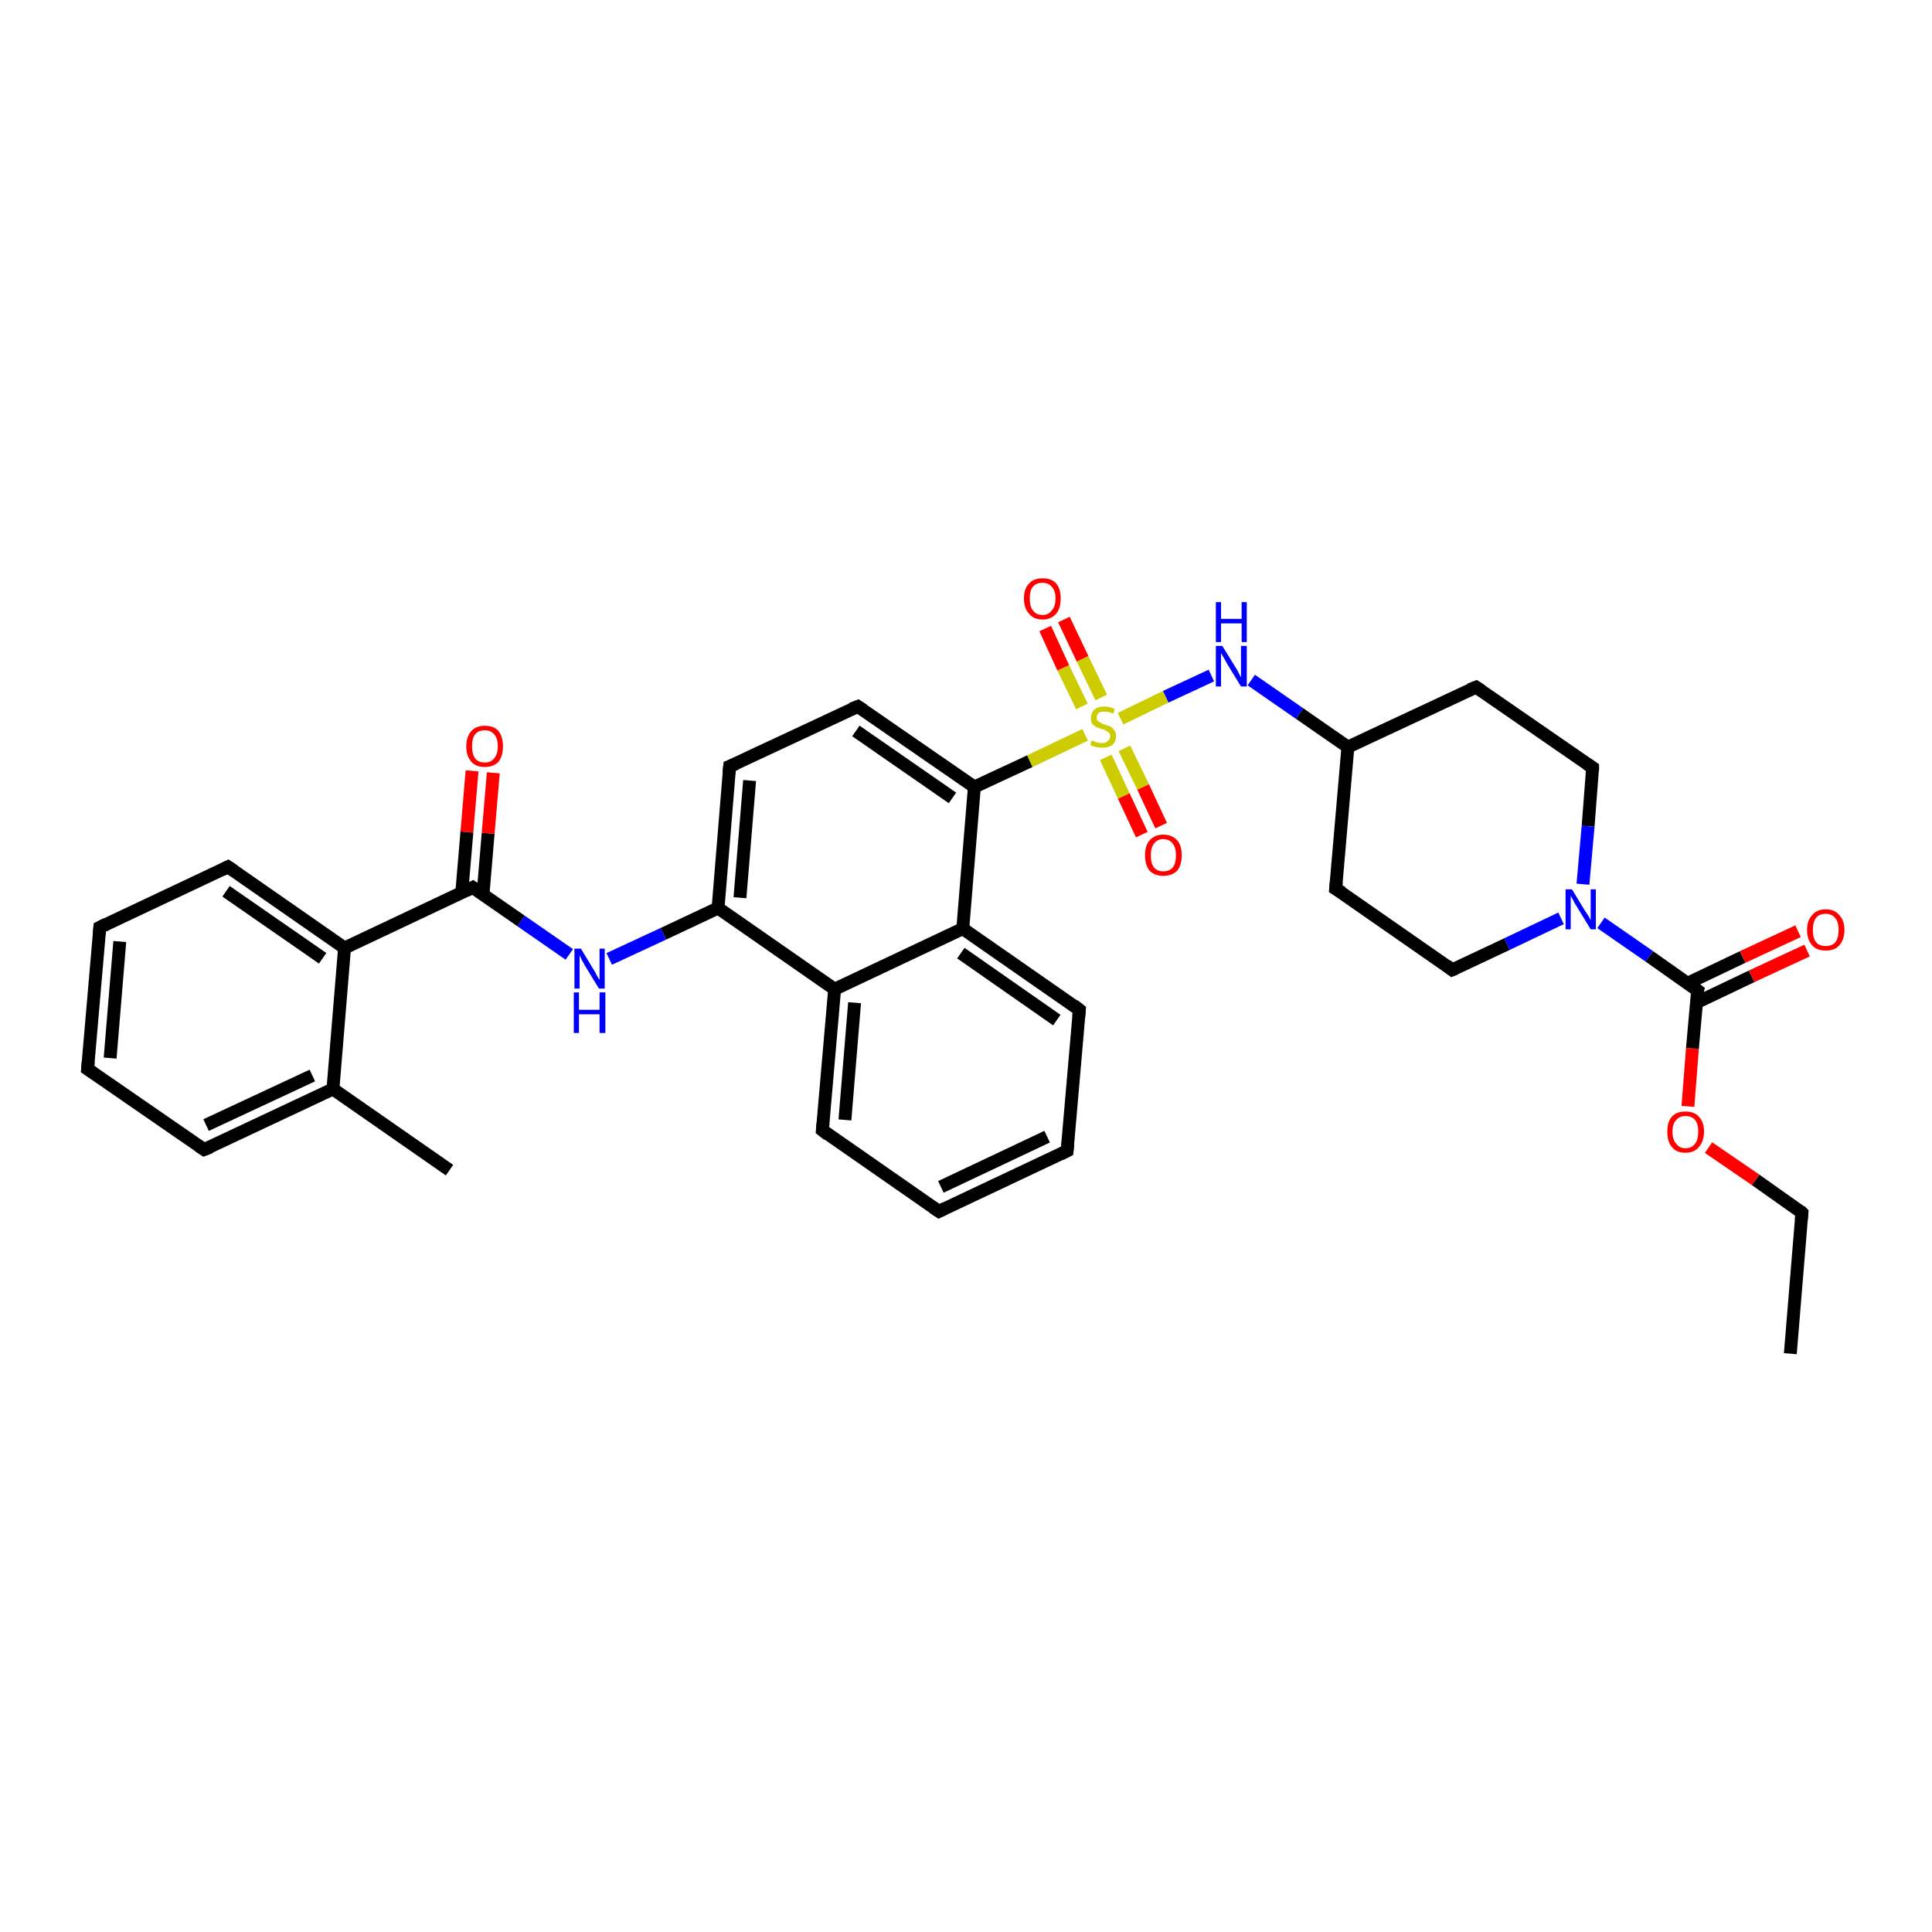 <?xml version='1.0' encoding='iso-8859-1'?>
<svg version='1.1' baseProfile='full'
              xmlns='http://www.w3.org/2000/svg'
                      xmlns:rdkit='http://www.rdkit.org/xml'
                      xmlns:xlink='http://www.w3.org/1999/xlink'
                  xml:space='preserve'
width='300px' height='300px' viewBox='0 0 300 300'>
<!-- END OF HEADER -->
<rect style='opacity:1.0;fill:#FFFFFF;stroke:none' width='300.0' height='300.0' x='0.0' y='0.0'> </rect>
<path class='bond-0 atom-0 atom-1' d='M 278.0,210.2 L 279.8,188.3' style='fill:none;fill-rule:evenodd;stroke:#000000;stroke-width:2.0px;stroke-linecap:butt;stroke-linejoin:miter;stroke-opacity:1' />
<path class='bond-1 atom-1 atom-2' d='M 279.8,188.3 L 272.6,183.2' style='fill:none;fill-rule:evenodd;stroke:#000000;stroke-width:2.0px;stroke-linecap:butt;stroke-linejoin:miter;stroke-opacity:1' />
<path class='bond-1 atom-1 atom-2' d='M 272.6,183.2 L 265.3,178.2' style='fill:none;fill-rule:evenodd;stroke:#FF0000;stroke-width:2.0px;stroke-linecap:butt;stroke-linejoin:miter;stroke-opacity:1' />
<path class='bond-2 atom-2 atom-3' d='M 262.1,171.8 L 262.8,162.8' style='fill:none;fill-rule:evenodd;stroke:#FF0000;stroke-width:2.0px;stroke-linecap:butt;stroke-linejoin:miter;stroke-opacity:1' />
<path class='bond-2 atom-2 atom-3' d='M 262.8,162.8 L 263.6,153.8' style='fill:none;fill-rule:evenodd;stroke:#000000;stroke-width:2.0px;stroke-linecap:butt;stroke-linejoin:miter;stroke-opacity:1' />
<path class='bond-3 atom-3 atom-4' d='M 263.4,155.7 L 272.0,151.6' style='fill:none;fill-rule:evenodd;stroke:#000000;stroke-width:2.0px;stroke-linecap:butt;stroke-linejoin:miter;stroke-opacity:1' />
<path class='bond-3 atom-3 atom-4' d='M 272.0,151.6 L 280.6,147.6' style='fill:none;fill-rule:evenodd;stroke:#FF0000;stroke-width:2.0px;stroke-linecap:butt;stroke-linejoin:miter;stroke-opacity:1' />
<path class='bond-3 atom-3 atom-4' d='M 262.0,152.7 L 270.6,148.6' style='fill:none;fill-rule:evenodd;stroke:#000000;stroke-width:2.0px;stroke-linecap:butt;stroke-linejoin:miter;stroke-opacity:1' />
<path class='bond-3 atom-3 atom-4' d='M 270.6,148.6 L 279.2,144.6' style='fill:none;fill-rule:evenodd;stroke:#FF0000;stroke-width:2.0px;stroke-linecap:butt;stroke-linejoin:miter;stroke-opacity:1' />
<path class='bond-4 atom-3 atom-5' d='M 263.6,153.8 L 256.1,148.5' style='fill:none;fill-rule:evenodd;stroke:#000000;stroke-width:2.0px;stroke-linecap:butt;stroke-linejoin:miter;stroke-opacity:1' />
<path class='bond-4 atom-3 atom-5' d='M 256.1,148.5 L 248.6,143.3' style='fill:none;fill-rule:evenodd;stroke:#0000FF;stroke-width:2.0px;stroke-linecap:butt;stroke-linejoin:miter;stroke-opacity:1' />
<path class='bond-5 atom-5 atom-6' d='M 242.4,142.6 L 234.0,146.6' style='fill:none;fill-rule:evenodd;stroke:#0000FF;stroke-width:2.0px;stroke-linecap:butt;stroke-linejoin:miter;stroke-opacity:1' />
<path class='bond-5 atom-5 atom-6' d='M 234.0,146.6 L 225.5,150.6' style='fill:none;fill-rule:evenodd;stroke:#000000;stroke-width:2.0px;stroke-linecap:butt;stroke-linejoin:miter;stroke-opacity:1' />
<path class='bond-6 atom-6 atom-7' d='M 225.5,150.6 L 207.4,138.0' style='fill:none;fill-rule:evenodd;stroke:#000000;stroke-width:2.0px;stroke-linecap:butt;stroke-linejoin:miter;stroke-opacity:1' />
<path class='bond-7 atom-7 atom-8' d='M 207.4,138.0 L 209.3,116.0' style='fill:none;fill-rule:evenodd;stroke:#000000;stroke-width:2.0px;stroke-linecap:butt;stroke-linejoin:miter;stroke-opacity:1' />
<path class='bond-8 atom-8 atom-9' d='M 209.3,116.0 L 229.2,106.7' style='fill:none;fill-rule:evenodd;stroke:#000000;stroke-width:2.0px;stroke-linecap:butt;stroke-linejoin:miter;stroke-opacity:1' />
<path class='bond-9 atom-9 atom-10' d='M 229.2,106.7 L 247.3,119.2' style='fill:none;fill-rule:evenodd;stroke:#000000;stroke-width:2.0px;stroke-linecap:butt;stroke-linejoin:miter;stroke-opacity:1' />
<path class='bond-10 atom-8 atom-11' d='M 209.3,116.0 L 201.8,110.8' style='fill:none;fill-rule:evenodd;stroke:#000000;stroke-width:2.0px;stroke-linecap:butt;stroke-linejoin:miter;stroke-opacity:1' />
<path class='bond-10 atom-8 atom-11' d='M 201.8,110.8 L 194.3,105.6' style='fill:none;fill-rule:evenodd;stroke:#0000FF;stroke-width:2.0px;stroke-linecap:butt;stroke-linejoin:miter;stroke-opacity:1' />
<path class='bond-11 atom-11 atom-12' d='M 188.1,104.9 L 181.0,108.2' style='fill:none;fill-rule:evenodd;stroke:#0000FF;stroke-width:2.0px;stroke-linecap:butt;stroke-linejoin:miter;stroke-opacity:1' />
<path class='bond-11 atom-11 atom-12' d='M 181.0,108.2 L 174.0,111.6' style='fill:none;fill-rule:evenodd;stroke:#CCCC00;stroke-width:2.0px;stroke-linecap:butt;stroke-linejoin:miter;stroke-opacity:1' />
<path class='bond-12 atom-12 atom-13' d='M 171.0,108.3 L 168.1,102.3' style='fill:none;fill-rule:evenodd;stroke:#CCCC00;stroke-width:2.0px;stroke-linecap:butt;stroke-linejoin:miter;stroke-opacity:1' />
<path class='bond-12 atom-12 atom-13' d='M 168.1,102.3 L 165.2,96.2' style='fill:none;fill-rule:evenodd;stroke:#FF0000;stroke-width:2.0px;stroke-linecap:butt;stroke-linejoin:miter;stroke-opacity:1' />
<path class='bond-12 atom-12 atom-13' d='M 168.0,109.7 L 165.1,103.7' style='fill:none;fill-rule:evenodd;stroke:#CCCC00;stroke-width:2.0px;stroke-linecap:butt;stroke-linejoin:miter;stroke-opacity:1' />
<path class='bond-12 atom-12 atom-13' d='M 165.1,103.7 L 162.3,97.6' style='fill:none;fill-rule:evenodd;stroke:#FF0000;stroke-width:2.0px;stroke-linecap:butt;stroke-linejoin:miter;stroke-opacity:1' />
<path class='bond-13 atom-12 atom-14' d='M 171.7,117.6 L 174.5,123.6' style='fill:none;fill-rule:evenodd;stroke:#CCCC00;stroke-width:2.0px;stroke-linecap:butt;stroke-linejoin:miter;stroke-opacity:1' />
<path class='bond-13 atom-12 atom-14' d='M 174.5,123.6 L 177.3,129.6' style='fill:none;fill-rule:evenodd;stroke:#FF0000;stroke-width:2.0px;stroke-linecap:butt;stroke-linejoin:miter;stroke-opacity:1' />
<path class='bond-13 atom-12 atom-14' d='M 174.6,116.2 L 177.5,122.2' style='fill:none;fill-rule:evenodd;stroke:#CCCC00;stroke-width:2.0px;stroke-linecap:butt;stroke-linejoin:miter;stroke-opacity:1' />
<path class='bond-13 atom-12 atom-14' d='M 177.5,122.2 L 180.3,128.2' style='fill:none;fill-rule:evenodd;stroke:#FF0000;stroke-width:2.0px;stroke-linecap:butt;stroke-linejoin:miter;stroke-opacity:1' />
<path class='bond-14 atom-12 atom-15' d='M 168.5,114.1 L 159.9,118.2' style='fill:none;fill-rule:evenodd;stroke:#CCCC00;stroke-width:2.0px;stroke-linecap:butt;stroke-linejoin:miter;stroke-opacity:1' />
<path class='bond-14 atom-12 atom-15' d='M 159.9,118.2 L 151.3,122.2' style='fill:none;fill-rule:evenodd;stroke:#000000;stroke-width:2.0px;stroke-linecap:butt;stroke-linejoin:miter;stroke-opacity:1' />
<path class='bond-15 atom-15 atom-16' d='M 151.3,122.2 L 133.2,109.7' style='fill:none;fill-rule:evenodd;stroke:#000000;stroke-width:2.0px;stroke-linecap:butt;stroke-linejoin:miter;stroke-opacity:1' />
<path class='bond-15 atom-15 atom-16' d='M 147.9,123.9 L 132.9,113.5' style='fill:none;fill-rule:evenodd;stroke:#000000;stroke-width:2.0px;stroke-linecap:butt;stroke-linejoin:miter;stroke-opacity:1' />
<path class='bond-16 atom-16 atom-17' d='M 133.2,109.7 L 113.3,119.0' style='fill:none;fill-rule:evenodd;stroke:#000000;stroke-width:2.0px;stroke-linecap:butt;stroke-linejoin:miter;stroke-opacity:1' />
<path class='bond-17 atom-17 atom-18' d='M 113.3,119.0 L 111.5,141.0' style='fill:none;fill-rule:evenodd;stroke:#000000;stroke-width:2.0px;stroke-linecap:butt;stroke-linejoin:miter;stroke-opacity:1' />
<path class='bond-17 atom-17 atom-18' d='M 116.4,121.2 L 114.9,139.4' style='fill:none;fill-rule:evenodd;stroke:#000000;stroke-width:2.0px;stroke-linecap:butt;stroke-linejoin:miter;stroke-opacity:1' />
<path class='bond-18 atom-18 atom-19' d='M 111.5,141.0 L 103.0,145.0' style='fill:none;fill-rule:evenodd;stroke:#000000;stroke-width:2.0px;stroke-linecap:butt;stroke-linejoin:miter;stroke-opacity:1' />
<path class='bond-18 atom-18 atom-19' d='M 103.0,145.0 L 94.6,148.9' style='fill:none;fill-rule:evenodd;stroke:#0000FF;stroke-width:2.0px;stroke-linecap:butt;stroke-linejoin:miter;stroke-opacity:1' />
<path class='bond-19 atom-19 atom-20' d='M 88.4,148.2 L 80.9,143.0' style='fill:none;fill-rule:evenodd;stroke:#0000FF;stroke-width:2.0px;stroke-linecap:butt;stroke-linejoin:miter;stroke-opacity:1' />
<path class='bond-19 atom-19 atom-20' d='M 80.9,143.0 L 73.4,137.8' style='fill:none;fill-rule:evenodd;stroke:#000000;stroke-width:2.0px;stroke-linecap:butt;stroke-linejoin:miter;stroke-opacity:1' />
<path class='bond-20 atom-20 atom-21' d='M 75.0,138.9 L 75.8,129.4' style='fill:none;fill-rule:evenodd;stroke:#000000;stroke-width:2.0px;stroke-linecap:butt;stroke-linejoin:miter;stroke-opacity:1' />
<path class='bond-20 atom-20 atom-21' d='M 75.8,129.4 L 76.6,120.0' style='fill:none;fill-rule:evenodd;stroke:#FF0000;stroke-width:2.0px;stroke-linecap:butt;stroke-linejoin:miter;stroke-opacity:1' />
<path class='bond-20 atom-20 atom-21' d='M 71.7,138.6 L 72.5,129.2' style='fill:none;fill-rule:evenodd;stroke:#000000;stroke-width:2.0px;stroke-linecap:butt;stroke-linejoin:miter;stroke-opacity:1' />
<path class='bond-20 atom-20 atom-21' d='M 72.5,129.2 L 73.3,119.7' style='fill:none;fill-rule:evenodd;stroke:#FF0000;stroke-width:2.0px;stroke-linecap:butt;stroke-linejoin:miter;stroke-opacity:1' />
<path class='bond-21 atom-20 atom-22' d='M 73.4,137.8 L 53.5,147.2' style='fill:none;fill-rule:evenodd;stroke:#000000;stroke-width:2.0px;stroke-linecap:butt;stroke-linejoin:miter;stroke-opacity:1' />
<path class='bond-22 atom-22 atom-23' d='M 53.5,147.2 L 35.4,134.6' style='fill:none;fill-rule:evenodd;stroke:#000000;stroke-width:2.0px;stroke-linecap:butt;stroke-linejoin:miter;stroke-opacity:1' />
<path class='bond-22 atom-22 atom-23' d='M 50.1,148.8 L 35.1,138.4' style='fill:none;fill-rule:evenodd;stroke:#000000;stroke-width:2.0px;stroke-linecap:butt;stroke-linejoin:miter;stroke-opacity:1' />
<path class='bond-23 atom-23 atom-24' d='M 35.4,134.6 L 15.5,144.0' style='fill:none;fill-rule:evenodd;stroke:#000000;stroke-width:2.0px;stroke-linecap:butt;stroke-linejoin:miter;stroke-opacity:1' />
<path class='bond-24 atom-24 atom-25' d='M 15.5,144.0 L 13.6,166.0' style='fill:none;fill-rule:evenodd;stroke:#000000;stroke-width:2.0px;stroke-linecap:butt;stroke-linejoin:miter;stroke-opacity:1' />
<path class='bond-24 atom-24 atom-25' d='M 18.6,146.2 L 17.1,164.3' style='fill:none;fill-rule:evenodd;stroke:#000000;stroke-width:2.0px;stroke-linecap:butt;stroke-linejoin:miter;stroke-opacity:1' />
<path class='bond-25 atom-25 atom-26' d='M 13.6,166.0 L 31.7,178.5' style='fill:none;fill-rule:evenodd;stroke:#000000;stroke-width:2.0px;stroke-linecap:butt;stroke-linejoin:miter;stroke-opacity:1' />
<path class='bond-26 atom-26 atom-27' d='M 31.7,178.5 L 51.7,169.1' style='fill:none;fill-rule:evenodd;stroke:#000000;stroke-width:2.0px;stroke-linecap:butt;stroke-linejoin:miter;stroke-opacity:1' />
<path class='bond-26 atom-26 atom-27' d='M 32.0,174.7 L 48.5,167.0' style='fill:none;fill-rule:evenodd;stroke:#000000;stroke-width:2.0px;stroke-linecap:butt;stroke-linejoin:miter;stroke-opacity:1' />
<path class='bond-27 atom-27 atom-28' d='M 51.7,169.1 L 69.8,181.7' style='fill:none;fill-rule:evenodd;stroke:#000000;stroke-width:2.0px;stroke-linecap:butt;stroke-linejoin:miter;stroke-opacity:1' />
<path class='bond-28 atom-18 atom-29' d='M 111.5,141.0 L 129.6,153.6' style='fill:none;fill-rule:evenodd;stroke:#000000;stroke-width:2.0px;stroke-linecap:butt;stroke-linejoin:miter;stroke-opacity:1' />
<path class='bond-29 atom-29 atom-30' d='M 129.6,153.6 L 127.7,175.5' style='fill:none;fill-rule:evenodd;stroke:#000000;stroke-width:2.0px;stroke-linecap:butt;stroke-linejoin:miter;stroke-opacity:1' />
<path class='bond-29 atom-29 atom-30' d='M 132.7,155.7 L 131.2,173.9' style='fill:none;fill-rule:evenodd;stroke:#000000;stroke-width:2.0px;stroke-linecap:butt;stroke-linejoin:miter;stroke-opacity:1' />
<path class='bond-30 atom-30 atom-31' d='M 127.7,175.5 L 145.8,188.1' style='fill:none;fill-rule:evenodd;stroke:#000000;stroke-width:2.0px;stroke-linecap:butt;stroke-linejoin:miter;stroke-opacity:1' />
<path class='bond-31 atom-31 atom-32' d='M 145.8,188.1 L 165.7,178.7' style='fill:none;fill-rule:evenodd;stroke:#000000;stroke-width:2.0px;stroke-linecap:butt;stroke-linejoin:miter;stroke-opacity:1' />
<path class='bond-31 atom-31 atom-32' d='M 146.1,184.3 L 162.6,176.5' style='fill:none;fill-rule:evenodd;stroke:#000000;stroke-width:2.0px;stroke-linecap:butt;stroke-linejoin:miter;stroke-opacity:1' />
<path class='bond-32 atom-32 atom-33' d='M 165.7,178.7 L 167.6,156.8' style='fill:none;fill-rule:evenodd;stroke:#000000;stroke-width:2.0px;stroke-linecap:butt;stroke-linejoin:miter;stroke-opacity:1' />
<path class='bond-33 atom-33 atom-34' d='M 167.6,156.8 L 149.5,144.2' style='fill:none;fill-rule:evenodd;stroke:#000000;stroke-width:2.0px;stroke-linecap:butt;stroke-linejoin:miter;stroke-opacity:1' />
<path class='bond-33 atom-33 atom-34' d='M 164.1,158.4 L 149.2,148.0' style='fill:none;fill-rule:evenodd;stroke:#000000;stroke-width:2.0px;stroke-linecap:butt;stroke-linejoin:miter;stroke-opacity:1' />
<path class='bond-34 atom-10 atom-5' d='M 247.3,119.2 L 246.6,128.3' style='fill:none;fill-rule:evenodd;stroke:#000000;stroke-width:2.0px;stroke-linecap:butt;stroke-linejoin:miter;stroke-opacity:1' />
<path class='bond-34 atom-10 atom-5' d='M 246.6,128.3 L 245.8,137.3' style='fill:none;fill-rule:evenodd;stroke:#0000FF;stroke-width:2.0px;stroke-linecap:butt;stroke-linejoin:miter;stroke-opacity:1' />
<path class='bond-35 atom-34 atom-15' d='M 149.5,144.2 L 151.3,122.2' style='fill:none;fill-rule:evenodd;stroke:#000000;stroke-width:2.0px;stroke-linecap:butt;stroke-linejoin:miter;stroke-opacity:1' />
<path class='bond-36 atom-27 atom-22' d='M 51.7,169.1 L 53.5,147.2' style='fill:none;fill-rule:evenodd;stroke:#000000;stroke-width:2.0px;stroke-linecap:butt;stroke-linejoin:miter;stroke-opacity:1' />
<path class='bond-37 atom-34 atom-29' d='M 149.5,144.2 L 129.6,153.6' style='fill:none;fill-rule:evenodd;stroke:#000000;stroke-width:2.0px;stroke-linecap:butt;stroke-linejoin:miter;stroke-opacity:1' />
<path d='M 279.7,189.4 L 279.8,188.3 L 279.5,188.0' style='fill:none;stroke:#000000;stroke-width:2.0px;stroke-linecap:butt;stroke-linejoin:miter;stroke-opacity:1;' />
<path d='M 263.5,154.2 L 263.6,153.8 L 263.2,153.5' style='fill:none;stroke:#000000;stroke-width:2.0px;stroke-linecap:butt;stroke-linejoin:miter;stroke-opacity:1;' />
<path d='M 226.0,150.4 L 225.5,150.6 L 224.6,149.9' style='fill:none;stroke:#000000;stroke-width:2.0px;stroke-linecap:butt;stroke-linejoin:miter;stroke-opacity:1;' />
<path d='M 208.4,138.6 L 207.4,138.0 L 207.5,136.9' style='fill:none;stroke:#000000;stroke-width:2.0px;stroke-linecap:butt;stroke-linejoin:miter;stroke-opacity:1;' />
<path d='M 228.2,107.1 L 229.2,106.7 L 230.1,107.3' style='fill:none;stroke:#000000;stroke-width:2.0px;stroke-linecap:butt;stroke-linejoin:miter;stroke-opacity:1;' />
<path d='M 246.4,118.6 L 247.3,119.2 L 247.3,119.7' style='fill:none;stroke:#000000;stroke-width:2.0px;stroke-linecap:butt;stroke-linejoin:miter;stroke-opacity:1;' />
<path d='M 134.1,110.3 L 133.2,109.7 L 132.2,110.1' style='fill:none;stroke:#000000;stroke-width:2.0px;stroke-linecap:butt;stroke-linejoin:miter;stroke-opacity:1;' />
<path d='M 114.3,118.6 L 113.3,119.0 L 113.2,120.1' style='fill:none;stroke:#000000;stroke-width:2.0px;stroke-linecap:butt;stroke-linejoin:miter;stroke-opacity:1;' />
<path d='M 73.8,138.1 L 73.4,137.8 L 72.4,138.3' style='fill:none;stroke:#000000;stroke-width:2.0px;stroke-linecap:butt;stroke-linejoin:miter;stroke-opacity:1;' />
<path d='M 36.3,135.2 L 35.4,134.6 L 34.4,135.1' style='fill:none;stroke:#000000;stroke-width:2.0px;stroke-linecap:butt;stroke-linejoin:miter;stroke-opacity:1;' />
<path d='M 16.5,143.5 L 15.5,144.0 L 15.4,145.1' style='fill:none;stroke:#000000;stroke-width:2.0px;stroke-linecap:butt;stroke-linejoin:miter;stroke-opacity:1;' />
<path d='M 13.7,164.9 L 13.6,166.0 L 14.5,166.6' style='fill:none;stroke:#000000;stroke-width:2.0px;stroke-linecap:butt;stroke-linejoin:miter;stroke-opacity:1;' />
<path d='M 30.8,177.9 L 31.7,178.5 L 32.7,178.1' style='fill:none;stroke:#000000;stroke-width:2.0px;stroke-linecap:butt;stroke-linejoin:miter;stroke-opacity:1;' />
<path d='M 127.8,174.4 L 127.7,175.5 L 128.6,176.2' style='fill:none;stroke:#000000;stroke-width:2.0px;stroke-linecap:butt;stroke-linejoin:miter;stroke-opacity:1;' />
<path d='M 144.9,187.5 L 145.8,188.1 L 146.8,187.6' style='fill:none;stroke:#000000;stroke-width:2.0px;stroke-linecap:butt;stroke-linejoin:miter;stroke-opacity:1;' />
<path d='M 164.7,179.2 L 165.7,178.7 L 165.8,177.6' style='fill:none;stroke:#000000;stroke-width:2.0px;stroke-linecap:butt;stroke-linejoin:miter;stroke-opacity:1;' />
<path d='M 167.5,157.9 L 167.6,156.8 L 166.7,156.1' style='fill:none;stroke:#000000;stroke-width:2.0px;stroke-linecap:butt;stroke-linejoin:miter;stroke-opacity:1;' />
<path class='atom-2' d='M 258.9 175.7
Q 258.9 174.2, 259.6 173.4
Q 260.3 172.6, 261.7 172.6
Q 263.1 172.6, 263.8 173.4
Q 264.6 174.2, 264.6 175.7
Q 264.6 177.2, 263.8 178.1
Q 263.1 179.0, 261.7 179.0
Q 260.3 179.0, 259.6 178.1
Q 258.9 177.3, 258.9 175.7
M 261.7 178.3
Q 262.7 178.3, 263.2 177.6
Q 263.7 177.0, 263.7 175.7
Q 263.7 174.5, 263.2 173.9
Q 262.7 173.3, 261.7 173.3
Q 260.8 173.3, 260.3 173.9
Q 259.7 174.5, 259.7 175.7
Q 259.7 177.0, 260.3 177.6
Q 260.8 178.3, 261.7 178.3
' fill='#FF0000'/>
<path class='atom-4' d='M 280.6 144.4
Q 280.6 142.9, 281.4 142.1
Q 282.1 141.2, 283.5 141.2
Q 284.9 141.2, 285.6 142.1
Q 286.4 142.9, 286.4 144.4
Q 286.4 145.9, 285.6 146.8
Q 284.9 147.6, 283.5 147.6
Q 282.1 147.6, 281.4 146.8
Q 280.6 145.9, 280.6 144.4
M 283.5 146.9
Q 284.5 146.9, 285.0 146.3
Q 285.5 145.6, 285.5 144.4
Q 285.5 143.2, 285.0 142.6
Q 284.5 141.9, 283.5 141.9
Q 282.5 141.9, 282.0 142.5
Q 281.5 143.2, 281.5 144.4
Q 281.5 145.7, 282.0 146.3
Q 282.5 146.9, 283.5 146.9
' fill='#FF0000'/>
<path class='atom-5' d='M 244.1 138.1
L 246.1 141.4
Q 246.3 141.7, 246.7 142.3
Q 247.0 142.9, 247.0 142.9
L 247.0 138.1
L 247.8 138.1
L 247.8 144.3
L 247.0 144.3
L 244.8 140.7
Q 244.5 140.3, 244.3 139.8
Q 244.0 139.3, 243.9 139.1
L 243.9 144.3
L 243.1 144.3
L 243.1 138.1
L 244.1 138.1
' fill='#0000FF'/>
<path class='atom-11' d='M 189.8 100.3
L 191.9 103.7
Q 192.1 104.0, 192.4 104.6
Q 192.7 105.2, 192.7 105.2
L 192.7 100.3
L 193.6 100.3
L 193.6 106.6
L 192.7 106.6
L 190.5 103.0
Q 190.3 102.6, 190.0 102.1
Q 189.7 101.6, 189.6 101.4
L 189.6 106.6
L 188.8 106.6
L 188.8 100.3
L 189.8 100.3
' fill='#0000FF'/>
<path class='atom-11' d='M 188.8 93.5
L 189.6 93.5
L 189.6 96.1
L 192.8 96.1
L 192.8 93.5
L 193.6 93.5
L 193.6 99.7
L 192.8 99.7
L 192.8 96.8
L 189.6 96.8
L 189.6 99.7
L 188.8 99.7
L 188.8 93.5
' fill='#0000FF'/>
<path class='atom-12' d='M 169.5 115.0
Q 169.6 115.0, 169.9 115.1
Q 170.2 115.3, 170.5 115.3
Q 170.8 115.4, 171.1 115.4
Q 171.7 115.4, 172.0 115.1
Q 172.4 114.8, 172.4 114.3
Q 172.4 114.0, 172.2 113.8
Q 172.0 113.6, 171.8 113.5
Q 171.5 113.3, 171.1 113.2
Q 170.5 113.0, 170.2 112.9
Q 169.9 112.7, 169.6 112.4
Q 169.4 112.1, 169.4 111.5
Q 169.4 110.7, 169.9 110.2
Q 170.5 109.7, 171.5 109.7
Q 172.2 109.7, 173.1 110.1
L 172.9 110.8
Q 172.1 110.5, 171.5 110.5
Q 170.9 110.5, 170.6 110.7
Q 170.3 111.0, 170.3 111.4
Q 170.3 111.7, 170.4 111.9
Q 170.6 112.1, 170.9 112.2
Q 171.1 112.4, 171.5 112.5
Q 172.1 112.7, 172.4 112.8
Q 172.8 113.0, 173.0 113.4
Q 173.3 113.7, 173.3 114.3
Q 173.3 115.2, 172.7 115.7
Q 172.1 116.1, 171.1 116.1
Q 170.6 116.1, 170.2 116.0
Q 169.8 115.9, 169.3 115.7
L 169.5 115.0
' fill='#CCCC00'/>
<path class='atom-13' d='M 159.0 92.9
Q 159.0 91.4, 159.8 90.6
Q 160.5 89.8, 161.9 89.8
Q 163.3 89.8, 164.0 90.6
Q 164.7 91.4, 164.7 92.9
Q 164.7 94.5, 164.0 95.3
Q 163.2 96.2, 161.9 96.2
Q 160.5 96.2, 159.8 95.3
Q 159.0 94.5, 159.0 92.9
M 161.9 95.5
Q 162.8 95.5, 163.3 94.8
Q 163.9 94.2, 163.9 92.9
Q 163.9 91.7, 163.3 91.1
Q 162.8 90.5, 161.9 90.5
Q 160.9 90.5, 160.4 91.1
Q 159.9 91.7, 159.9 92.9
Q 159.9 94.2, 160.4 94.8
Q 160.9 95.5, 161.9 95.5
' fill='#FF0000'/>
<path class='atom-14' d='M 177.8 132.8
Q 177.8 131.3, 178.5 130.5
Q 179.3 129.6, 180.6 129.6
Q 182.0 129.6, 182.8 130.5
Q 183.5 131.3, 183.5 132.8
Q 183.5 134.3, 182.8 135.2
Q 182.0 136.0, 180.6 136.0
Q 179.3 136.0, 178.5 135.2
Q 177.8 134.3, 177.8 132.8
M 180.6 135.3
Q 181.6 135.3, 182.1 134.7
Q 182.6 134.1, 182.6 132.8
Q 182.6 131.6, 182.1 131.0
Q 181.6 130.3, 180.6 130.3
Q 179.7 130.3, 179.2 131.0
Q 178.7 131.6, 178.7 132.8
Q 178.7 134.1, 179.2 134.7
Q 179.7 135.3, 180.6 135.3
' fill='#FF0000'/>
<path class='atom-19' d='M 90.2 147.3
L 92.2 150.6
Q 92.4 150.9, 92.7 151.5
Q 93.0 152.1, 93.1 152.1
L 93.1 147.3
L 93.9 147.3
L 93.9 153.5
L 93.0 153.5
L 90.8 149.9
Q 90.6 149.5, 90.3 149.0
Q 90.1 148.5, 90.0 148.3
L 90.0 153.5
L 89.2 153.5
L 89.2 147.3
L 90.2 147.3
' fill='#0000FF'/>
<path class='atom-19' d='M 89.1 154.1
L 89.9 154.1
L 89.9 156.8
L 93.1 156.8
L 93.1 154.1
L 94.0 154.1
L 94.0 160.4
L 93.1 160.4
L 93.1 157.5
L 89.9 157.5
L 89.9 160.4
L 89.1 160.4
L 89.1 154.1
' fill='#0000FF'/>
<path class='atom-21' d='M 72.4 115.9
Q 72.4 114.4, 73.2 113.5
Q 73.9 112.7, 75.3 112.7
Q 76.7 112.7, 77.4 113.5
Q 78.1 114.4, 78.1 115.9
Q 78.1 117.4, 77.4 118.3
Q 76.6 119.1, 75.3 119.1
Q 73.9 119.1, 73.2 118.3
Q 72.4 117.4, 72.4 115.9
M 75.3 118.4
Q 76.2 118.4, 76.7 117.8
Q 77.3 117.1, 77.3 115.9
Q 77.3 114.6, 76.7 114.0
Q 76.2 113.4, 75.3 113.4
Q 74.3 113.4, 73.8 114.0
Q 73.3 114.6, 73.3 115.9
Q 73.3 117.1, 73.8 117.8
Q 74.3 118.4, 75.3 118.4
' fill='#FF0000'/>
</svg>
